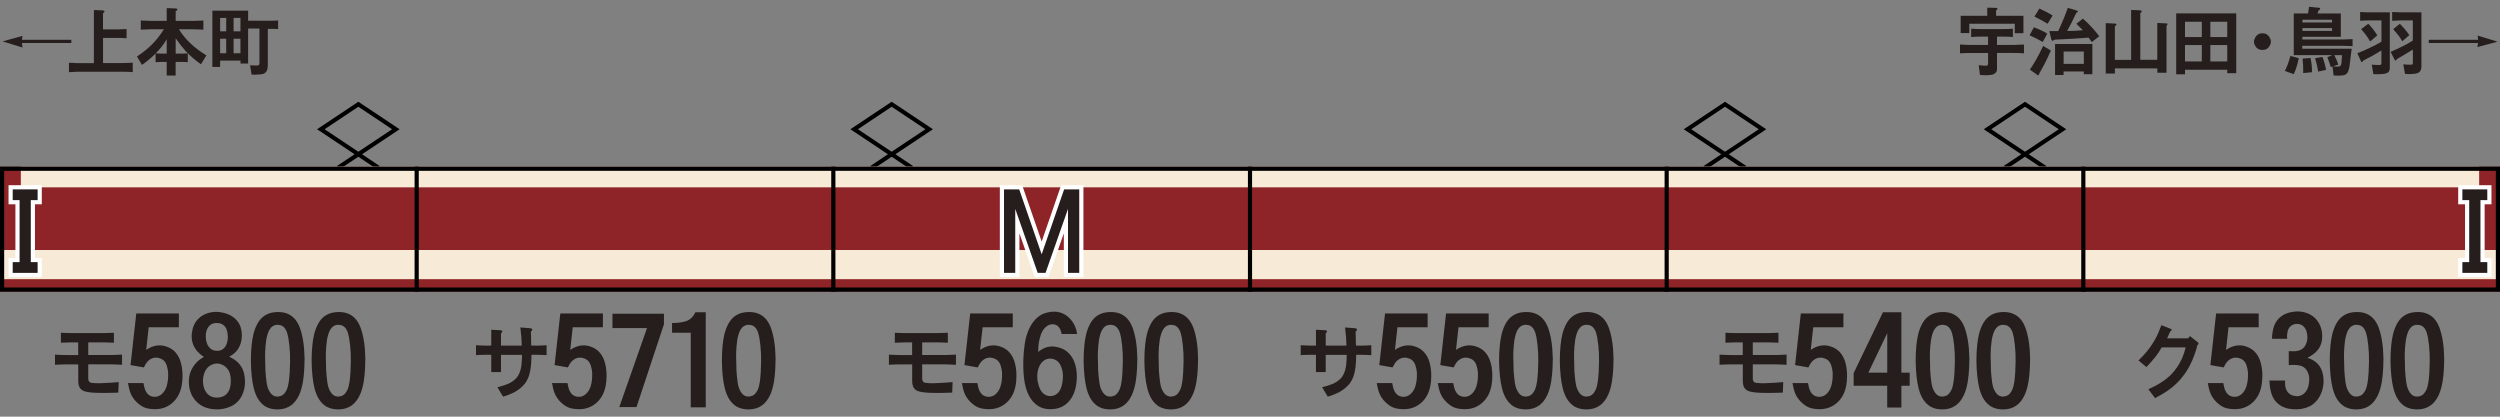 <?xml version="1.0" encoding="utf-8"?>
<!-- Generator: Adobe Illustrator 27.3.1, SVG Export Plug-In . SVG Version: 6.00 Build 0)  -->
<svg version="1.1" xmlns="http://www.w3.org/2000/svg" xmlns:xlink="http://www.w3.org/1999/xlink" x="0px" y="0px"
	 viewBox="0 0 600 100" style="enable-background:new 0 0 600 100;" xml:space="preserve">
<rect x="0" y="0" width="600" height="100" fill="#808080" stroke="none"/>
<style type="text/css">
	.st0{fill-rule:evenodd;clip-rule:evenodd;fill:none;stroke:#000000;stroke-linecap:square;}
	.st1{fill-rule:evenodd;clip-rule:evenodd;fill:#8F2428;}
	.st2{fill-rule:evenodd;clip-rule:evenodd;fill:#F7EBD7;}
	.st3{fill-rule:evenodd;clip-rule:evenodd;fill:#603321;}
	.st4{fill-rule:evenodd;clip-rule:evenodd;fill:none;stroke:#AD995B;stroke-width:1.452;stroke-miterlimit:10;}
	.st5{fill-rule:evenodd;clip-rule:evenodd;fill:#AD995B;}
	.st6{fill:none;stroke:#AD995B;stroke-width:1.452;stroke-miterlimit:10;}
	.st7{fill-rule:evenodd;clip-rule:evenodd;fill:none;stroke:#000000;}
	.st8{fill-rule:evenodd;clip-rule:evenodd;fill:#F8F198;}
	.st9{fill-rule:evenodd;clip-rule:evenodd;fill:#417345;}
	.st10{fill:#251E1C;}
	.st11{fill:none;stroke:#FFFFFF;stroke-width:2;stroke-miterlimit:10;}
</style>
<g id="レイヤー_1">
	<g id="パンタ">
		<g>
			<polygon class="st0" points="95,31.02 86,37.02 77,31.02 86,25.02 			"/>
			<polyline class="st0" points="81.54,40 86,37.02 90.46,40 			"/>
		</g>
		<g>
			<polygon class="st0" points="223,31.02 214,37.02 205,31.02 214,25.02 			"/>
			<polyline class="st0" points="209.54,40 214,37.02 218.46,40 			"/>
		</g>
		<g>
			<polygon class="st0" points="495,31.02 486,37.02 477,31.02 486,25.02 			"/>
			<polyline class="st0" points="481.54,40 486,37.02 490.46,40 			"/>
		</g>
		<g>
			<polygon class="st0" points="423,31.02 414,37.02 405,31.02 414,25.02 			"/>
			<polyline class="st0" points="409.54,40 414,37.02 418.46,40 			"/>
		</g>
	</g>
	<g id="塗り">
		<rect y="40" class="st1" width="100" height="30"/>
		<rect y="60" class="st2" width="100" height="7"/>
		<rect x="5" y="40" class="st2" width="95" height="4.96"/>
		<g>
			<rect x="500" y="40" class="st1" width="100" height="30"/>
			<rect x="500" y="60" class="st2" width="100" height="7"/>
			<rect x="500" y="40" class="st2" width="95" height="4.96"/>
		</g>
		<g>
			<rect x="200" y="40" class="st1" width="100" height="30"/>
			<rect x="200" y="60" class="st2" width="100" height="7"/>
			<rect x="200" y="40" class="st2" width="100" height="4.96"/>
		</g>
		<g>
			<rect x="300" y="40" class="st1" width="100" height="30"/>
			<rect x="300" y="60" class="st2" width="100" height="7"/>
			<rect x="300" y="40" class="st2" width="100" height="4.96"/>
		</g>
		<g>
			<rect x="400" y="40" class="st1" width="100" height="30"/>
			<rect x="400" y="60" class="st2" width="100" height="7"/>
			<rect x="400" y="40" class="st2" width="100" height="4.96"/>
		</g>
		<g>
			<rect x="100" y="40" class="st1" width="100" height="30"/>
			<rect x="100" y="60" class="st2" width="100" height="7"/>
			<rect x="100" y="40" class="st2" width="100" height="4.96"/>
		</g>
	</g>
	<g id="編成外罫線">
		<g>
			<path d="M599,41v28H1V41H599 M600,40H0v30h600V40L600,40z"/>
		</g>
		<line class="st7" x1="100" y1="40" x2="100" y2="70"/>
		<line class="st7" x1="200" y1="40" x2="200" y2="70"/>
		<line class="st7" x1="300" y1="40" x2="300" y2="70"/>
		<line class="st7" x1="400" y1="40" x2="400" y2="70"/>
		<line class="st7" x1="500" y1="40" x2="500" y2="70"/>
	</g>
	<g id="テキスト">
		<g>
			<g>
				<path class="st10" d="M5.26,10.32l0.14,1.09L0.62,9.93L5.4,8.61L5.27,9.56h11.85v0.76H5.26z"/>
				<path class="st10" d="M16.55,17.33v-2.27c0.15,0,0.33,0.01,0.53,0.02c0.12,0,0.29,0.01,0.51,0.02c0.16,0.01,0.28,0.02,0.35,0.02
					c0.13,0.01,0.24,0.02,0.33,0.02c0.26,0.01,0.49,0.02,0.69,0.02h3.57V2.41l1.99,0.07c0.01,0,0.05,0,0.11,0
					c0.28,0.02,0.43,0.1,0.44,0.23c0.01,0.18-0.11,0.33-0.35,0.46v3.88h3.67l1.11-0.04l0.88-0.04v2.21
					c-0.21-0.01-0.38-0.02-0.49-0.02c-0.19-0.01-0.35-0.02-0.49-0.04c-0.38-0.01-0.71-0.02-1-0.02h-3.67v6.03h4.73l1.42-0.04
					l0.98-0.05v2.27c-0.14-0.01-0.35-0.02-0.63-0.04c-0.19-0.01-0.33-0.02-0.42-0.02c-0.18-0.01-0.33-0.02-0.46-0.02
					c-0.33-0.01-0.63-0.02-0.9-0.02H18.96c-0.2,0-0.43,0.01-0.69,0.02c-0.09,0-0.21,0.01-0.33,0.02c-0.07,0-0.19,0.01-0.35,0.02
					c-0.22,0.01-0.39,0.02-0.51,0.02C16.88,17.32,16.7,17.33,16.55,17.33z"/>
				<path class="st10" d="M39.33,7.03H36.2l-1.16,0.04l-1.25,0.05v-2.2l1.25,0.05l1.16,0.04h3.81V1.95l2.06,0.07
					c0.33,0.01,0.49,0.09,0.49,0.25c0,0.14-0.13,0.29-0.4,0.44v2.3h4.24l1.41-0.04l1-0.05v2.2l-1-0.05l-1.41-0.04h-3.46
					c0.76,1.24,1.73,2.41,2.92,3.52c1.04,0.96,2.27,1.88,3.67,2.74l-1.3,2.14c-1.37-0.97-2.59-2.03-3.66-3.16
					c-0.8-0.88-1.6-1.91-2.41-3.09v3.69h1.49c0.15,0,0.31-0.01,0.47-0.02c0.11,0,0.27-0.01,0.49-0.02c0.2-0.01,0.35-0.02,0.46-0.02
					v2.11l-0.62-0.04l-0.81-0.02h-1.49v3.27h-2.14v-3.27h-1.27c-0.15,0-0.31,0.01-0.47,0.02c-0.11,0-0.26,0.01-0.47,0.02
					c-0.2,0.01-0.35,0.02-0.46,0.02v-2.06c-1.12,1.09-2.21,1.99-3.27,2.71l-1.2-2.02c1.38-0.9,2.58-1.86,3.6-2.88
					C37.51,9.64,38.46,8.42,39.33,7.03z M40.01,12.87V9.42c-0.39,0.66-0.78,1.24-1.18,1.76c-0.35,0.43-0.84,0.98-1.46,1.63
					c0.11,0,0.28,0.01,0.51,0.02c0.19,0.01,0.33,0.02,0.42,0.02c0.15,0.01,0.3,0.02,0.44,0.02H40.01z"/>
				<path class="st10" d="M50.97,16.06V2.56h8.58v2.41h5.77l0.77-0.02l0.65-0.04v2.06c-0.47-0.04-0.94-0.05-1.42-0.05h-1.04v8.28
					c0,0.04,0,0.09,0,0.18c0,0.18,0,0.3,0,0.39c0,0.14-0.01,0.26-0.04,0.37c-0.02,0.29-0.08,0.53-0.16,0.72
					c-0.18,0.41-0.45,0.69-0.81,0.83c-0.14,0.06-0.32,0.1-0.54,0.12c-0.13,0.01-0.34,0.04-0.63,0.07h-0.02
					c-0.63,0.04-1.2,0.05-1.69,0.04l-0.37-2.25c0.19,0.01,0.33,0.02,0.42,0.02c0.16,0.01,0.31,0.02,0.44,0.02l0.74,0.02
					c0.43,0.01,0.65-0.16,0.65-0.51V6.84h-2.72v8.4h-1.83v-0.69h-4.89v1.51H50.97z M52.83,7.52h1.46V4.3h-1.46V7.52z M52.83,12.79
					h1.46V9.3h-1.46V12.79z M56.06,7.52h1.65V4.3h-1.65V7.52z M56.06,12.79h1.65V9.3h-1.65V12.79z"/>
			</g>
		</g>
		<g>
			<g>
				<path class="st10" d="M470.4,12.79v-2.11c0.14,0.01,0.35,0.02,0.63,0.04c0.19,0.01,0.33,0.02,0.42,0.02
					c0.16,0.01,0.32,0.02,0.46,0.02c0.33,0.01,0.63,0.02,0.9,0.02h4.32V8.79h-1.93c-0.33,0-0.68,0.01-1.05,0.02
					c-0.16,0.01-0.35,0.02-0.54,0.04c-0.11,0-0.28,0.01-0.53,0.04V6.89c0.25,0.01,0.42,0.02,0.53,0.02c0.2,0.01,0.38,0.02,0.54,0.04
					c0.38,0.01,0.73,0.02,1.05,0.02h5.89c0.3,0,0.64-0.01,1-0.02c0.15-0.01,0.32-0.02,0.49-0.04c0.12,0,0.29-0.01,0.51-0.02v1.99
					c-0.32-0.04-0.65-0.06-1-0.07c-0.3-0.01-0.64-0.02-1-0.02h-1.81v1.99h4.08l1.39-0.05l1-0.04v2.11
					c-0.42-0.02-0.81-0.05-1.18-0.07c-0.42-0.01-0.83-0.02-1.21-0.02h-4.08v3.96c0,0.38-0.16,0.68-0.47,0.91
					c-0.28,0.23-0.62,0.37-1,0.4c-0.4,0.05-0.83,0.07-1.3,0.07c-0.21,0-0.43-0.01-0.67-0.02c-0.18-0.01-0.39-0.02-0.65-0.04
					l-0.3-2.36c0.07,0.01,0.18,0.02,0.33,0.04c0.16,0.01,0.29,0.02,0.37,0.04c0.13,0.01,0.25,0.02,0.35,0.02
					c0.28,0.02,0.53,0.04,0.74,0.04c0.3,0,0.46-0.17,0.46-0.51v-2.55h-4.32c-0.27,0-0.57,0.01-0.9,0.02c-0.14,0-0.29,0.01-0.46,0.02
					c-0.09,0-0.23,0.01-0.42,0.02C470.75,12.77,470.54,12.78,470.4,12.79z M470.56,7.94V3.79h6.38V1.84l2.11,0.05
					c0.23,0.01,0.35,0.09,0.33,0.25c-0.01,0.14-0.12,0.26-0.32,0.35v1.3h6.56v4.18h-2.07V5.69h-10.92v2.25H470.56z"/>
				<path class="st10" d="M487.09,8.47l1.05-1.93c0.34,0.15,0.62,0.27,0.84,0.35c0.29,0.13,0.56,0.25,0.81,0.35
					c0.6,0.28,1.12,0.56,1.56,0.84l-1.09,1.99c-0.47-0.27-0.99-0.55-1.56-0.84c-0.25-0.12-0.52-0.25-0.81-0.39
					C487.63,8.71,487.36,8.59,487.09,8.47z M490.35,11.02l1.86,1.12c-0.09,0.22-0.21,0.47-0.35,0.74c-0.11,0.25-0.22,0.49-0.33,0.74
					c-0.05,0.12-0.1,0.23-0.16,0.35l-0.74,1.49l-0.77,1.41l-0.44,0.79c-0.06,0.38-0.21,0.48-0.46,0.32l-1.79-1.27
					c1.1-1.62,2.09-3.36,2.97-5.24L490.35,11.02z M488.27,3.97l1.18-1.92c0.27,0.14,0.54,0.27,0.81,0.39
					c0.29,0.14,0.56,0.27,0.81,0.39c0.57,0.3,1.1,0.6,1.56,0.9l-1.2,1.97c-0.88-0.54-1.78-1.03-2.69-1.48L488.27,3.97z M491.84,7.45
					h2.14c0.88-1.88,1.65-3.73,2.3-5.57l2.06,0.62c0.47,0.14,0.46,0.35-0.04,0.62l-0.32,0.67c-0.27,0.59-0.57,1.2-0.9,1.83
					c-0.28,0.56-0.6,1.17-0.97,1.81l1.35-0.02c0.36-0.01,0.76-0.04,1.2-0.07c0.19-0.01,0.39-0.02,0.62-0.04
					c0.15-0.01,0.35-0.02,0.6-0.04l-0.39-0.4l-1.16-1.16l1.58-1.23c1.37,1.21,2.68,2.61,3.92,4.22l-1.79,1.41
					c-0.29-0.43-0.55-0.79-0.77-1.07c-1.1,0.09-2.17,0.17-3.22,0.23c-1.11,0.07-2.19,0.13-3.23,0.18l-1.69,0.07l-0.02,0.02
					c-0.23,0.15-0.4,0.23-0.51,0.25c-0.14,0-0.24-0.12-0.3-0.37L491.84,7.45z M493.21,18v-7.44h8.96v7.24h-2.06v-0.65h-4.85V18
					H493.21z M495.27,15.33h4.85v-2.97h-4.85V15.33z"/>
				<path class="st10" d="M505.38,17.65V5.55l2.21,0.11c0.26,0,0.38,0.09,0.35,0.28c-0.01,0.08-0.11,0.18-0.28,0.3
					c-0.05,0.04-0.08,0.06-0.09,0.07v8.05h3.9V2.39l1.99,0.07c0.33,0.01,0.51,0.08,0.54,0.21c0.04,0.15-0.08,0.32-0.33,0.51v11.18
					h4.08V5.5l2.2,0.12c0.2,0,0.28,0.09,0.25,0.26c-0.02,0.06-0.09,0.14-0.19,0.25c-0.02,0.02-0.04,0.04-0.05,0.05v11.27h-2.2v-1.04
					h-10.18v1.23H505.38z"/>
				<path class="st10" d="M522.29,17.84V3.21h14.41v14.36h-2.16v-0.83H524.4v1.09H522.29z M524.4,8.89h4.03V5.22h-4.03V8.89z
					 M524.4,14.75h4.03v-3.94h-4.03V14.75z M530.48,8.89h4.06V5.22h-4.06V8.89z M530.48,14.75h4.06v-3.94h-4.06V14.75z"/>
				<path class="st10" d="M542.98,7.98c0.77,0,1.35,0.34,1.74,1.02c0.39,0.66,0.39,1.32,0,1.99c-0.36,0.67-0.94,1-1.74,1
					c-0.79,0-1.37-0.33-1.74-1c-0.39-0.67-0.38-1.33,0.02-1.99C541.63,8.32,542.21,7.98,542.98,7.98z"/>
				<path class="st10" d="M549.69,13.43l2.02,0.54c-0.15,0.73-0.32,1.38-0.49,1.95c-0.2,0.68-0.44,1.31-0.72,1.88l-2.14-0.77
					c0.26-0.49,0.49-1.01,0.69-1.56c0.19-0.5,0.36-1.05,0.53-1.63L549.69,13.43z M550.48,3.23h3.46l0.23-1.6l2.37,0.23
					c0.2,0,0.3,0.07,0.3,0.21c0,0.13-0.12,0.27-0.35,0.42l-0.3,0.74h5.61v5.61h-9.23v0.63h9.65c0.26,0,0.56-0.01,0.9-0.02
					c0.14-0.01,0.29-0.02,0.46-0.02c0.11-0.01,0.26-0.02,0.46-0.02c0.26-0.02,0.45-0.04,0.58-0.04v1.71l-0.98-0.05L562.23,11h-9.69
					v0.69h11.87c-0.05,0.28-0.08,0.56-0.11,0.83c-0.04,0.28-0.07,0.55-0.11,0.81c-0.07,0.62-0.13,1.17-0.19,1.65
					c-0.01,0.07-0.03,0.18-0.05,0.33c-0.02,0.26-0.05,0.45-0.07,0.58c-0.04,0.21-0.07,0.41-0.11,0.6c-0.12,0.45-0.26,0.79-0.42,1.02
					c-0.16,0.25-0.43,0.42-0.79,0.51c-0.13,0.05-0.29,0.08-0.47,0.09c-0.14,0.02-0.3,0.04-0.47,0.04c-0.47,0.01-0.99,0-1.56-0.04
					l-0.25-2.14l-0.42,0.12c-0.21-0.74-0.49-1.52-0.84-2.36l1.18-0.49h-9.23V3.23z M552.58,5.39h7.12V4.73h-7.12V5.39z M552.58,7.42
					h7.12V6.73h-7.12V7.42z M552.61,14.06l1.92-0.14c0.21,0.96,0.33,1.96,0.35,2.99l0.02,0.42l-2.13,0.21
					C552.8,16.38,552.75,15.22,552.61,14.06z M555.63,13.97l1.76-0.3c0.2,0.48,0.37,0.99,0.51,1.53c0.13,0.47,0.25,0.98,0.37,1.55
					l-1.9,0.44c-0.09-0.57-0.2-1.11-0.32-1.62C555.93,15.02,555.79,14.49,555.63,13.97z M562.07,13.23h-1.83l0.21,0.46
					c0.29,0.55,0.54,1.15,0.74,1.81l-1.25,0.42c0.14,0.04,0.35,0.05,0.63,0.05c0.14,0.01,0.24,0.02,0.3,0.02c0.01,0,0.04,0,0.09,0
					c0.19,0,0.34-0.01,0.46-0.04c0.16-0.04,0.28-0.11,0.33-0.21c0.08-0.13,0.14-0.32,0.18-0.56c0.01-0.09,0.02-0.2,0.04-0.32
					c0-0.08,0.01-0.18,0.02-0.3c0-0.05,0-0.08,0-0.09l0.07-0.84L562.07,13.23z"/>
				<path class="st10" d="M571.55,10V4.9h-3.13c-0.3,0-0.64,0.01-1,0.02c-0.15,0.01-0.32,0.02-0.49,0.04
					c-0.13,0-0.29,0.01-0.49,0.02V2.88c0.2,0.01,0.36,0.02,0.49,0.02c0.18,0.01,0.34,0.02,0.49,0.04c0.36,0.01,0.7,0.02,1,0.02h5.13
					v13.1c0,0.14,0,0.26,0,0.35c-0.01,0.12-0.03,0.23-0.05,0.33c-0.05,0.26-0.15,0.45-0.3,0.58c-0.16,0.15-0.39,0.26-0.67,0.33
					c-0.11,0.04-0.23,0.06-0.37,0.07c-0.08,0.01-0.21,0.03-0.39,0.05h-0.02c-0.32,0.02-0.67,0.04-1.07,0.04c-0.16,0-0.35,0-0.54,0
					c-0.12-0.01-0.3-0.02-0.54-0.02l-0.37-2.27l0.4,0.02l0.54,0.04l0.69,0.02c0.29,0,0.47-0.02,0.54-0.07
					c0.09-0.07,0.14-0.23,0.14-0.47v-2.95c-0.81,0.48-1.53,0.91-2.16,1.28c-0.79,0.42-1.52,0.81-2.21,1.16
					c-0.08,0.19-0.17,0.3-0.26,0.33c-0.13,0.04-0.23-0.05-0.32-0.26l-0.83-1.85c1.07-0.41,2.05-0.83,2.95-1.27
					C569.73,11.03,570.68,10.53,571.55,10z M566.67,6.99l1.72-1.3c0.46,0.48,0.84,0.93,1.16,1.34c0.39,0.49,0.72,0.98,1,1.46
					l-1.71,1.46c-0.38-0.63-0.72-1.16-1.04-1.58C567.48,7.94,567.1,7.49,566.67,6.99z M579.08,9.74V4.9h-2.97l-0.97,0.04l-1.02,0.04
					V2.88l0.97,0.04l1.02,0.04h5.03v12.96c0,0.43-0.08,0.78-0.23,1.04c-0.18,0.33-0.46,0.54-0.86,0.63
					c-0.41,0.11-0.88,0.16-1.42,0.18c-0.21,0.01-0.45,0.01-0.72,0c-0.11,0-0.22-0.01-0.35-0.02c-0.09,0-0.22-0.01-0.37-0.02
					l-0.4-2.3c0.21,0.02,0.39,0.04,0.53,0.05c0.19,0.01,0.36,0.02,0.51,0.04h0.63c0.28,0.01,0.45-0.01,0.51-0.07
					c0.08-0.06,0.12-0.21,0.12-0.46V11.9c-0.61,0.38-1.25,0.76-1.92,1.16c-0.61,0.36-1.25,0.74-1.92,1.12
					c-0.21,0.47-0.41,0.49-0.6,0.05l-0.9-1.79c0.96-0.41,1.86-0.83,2.71-1.25C577.38,10.74,578.26,10.25,579.08,9.74z M574.37,6.99
					l1.58-1.28c0.84,0.82,1.61,1.72,2.29,2.71l-1.69,1.48c-0.2-0.35-0.43-0.72-0.7-1.11c-0.15-0.2-0.32-0.42-0.51-0.65
					c-0.13-0.16-0.32-0.38-0.56-0.65L574.37,6.99z"/>
				<path class="st10" d="M582.9,9.56h11.85l-0.12-1.02L599.4,10l-4.82,1.3l0.16-0.98H582.9V9.56z"/>
			</g>
		</g>
		<g>
			<g>
				<path class="st10" d="M18.77,87.45h-2.89c-0.3,0-0.64,0.01-1.02,0.02c-0.16,0.01-0.33,0.02-0.51,0.02
					c-0.1,0.01-0.27,0.02-0.51,0.02c-0.27,0.03-0.49,0.04-0.64,0.04v-2.44c0.16,0,0.37,0.01,0.64,0.04c0.23,0,0.4,0.01,0.51,0.02
					c0.18,0,0.35,0.01,0.51,0.02c0.38,0.01,0.72,0.02,1.02,0.02h2.89v-3.03h-1.95c-0.21,0-0.43,0.01-0.66,0.02
					c-0.16,0-0.38,0.01-0.68,0.02c-0.18,0.01-0.32,0.02-0.41,0.02c-0.17,0.01-0.32,0.02-0.45,0.02v-2.4l1.17,0.06l1.04,0.02h8.3
					l1.21-0.04l1-0.04v2.4l-1-0.04l-1.21-0.04h-3.95v3.03h5.43l1.31-0.04l1.37-0.06v2.44l-1.37-0.06l-1.31-0.04h-5.43v3.4
					c0,0.62,0.27,0.97,0.82,1.04c0.27,0.04,0.59,0.07,0.96,0.08c0.13,0,0.29,0,0.49,0c0.1,0,0.25,0,0.45,0c0.17,0,0.29,0,0.35,0
					c0.73-0.03,1.43-0.06,2.11-0.1c0.74-0.04,1.45-0.09,2.13-0.16l-0.1,2.52l-0.59,0.02c-1.6,0.08-3.13,0.09-4.59,0.04
					c-0.29-0.01-0.5-0.03-0.64-0.04c-0.25-0.01-0.47-0.03-0.66-0.04c-0.48-0.05-0.92-0.12-1.31-0.21c-0.69-0.16-1.17-0.47-1.45-0.94
					c-0.25-0.4-0.37-0.97-0.37-1.7V87.45z"/>
				<path class="st10" d="M35.09,83.97c1.78-1.21,3.57-1.41,5.39-0.59c1.41,0.63,2.37,1.81,2.9,3.54c0.21,0.72,0.35,1.52,0.41,2.4
					c0.04,0.74,0.02,1.52-0.06,2.34c-0.23,2.27-1.07,3.98-2.52,5.16c-1.46,1.21-3.3,1.63-5.51,1.26c-0.9-0.14-1.72-0.53-2.46-1.17
					c-0.7-0.57-1.28-1.28-1.73-2.14c-0.2-0.41-0.36-0.88-0.5-1.41c-0.06-0.19-0.11-0.43-0.15-0.7c-0.04-0.18-0.09-0.42-0.15-0.73
					h3.72c0.12,0.8,0.3,1.46,0.56,1.96c0.33,0.66,0.82,1.08,1.46,1.26c0.96,0.23,1.8,0,2.52-0.7c0.61-0.6,1.01-1.43,1.2-2.46
					c0.1-0.45,0.16-0.96,0.18-1.52c0.04-0.64,0.01-1.24-0.09-1.79c-0.12-0.64-0.29-1.18-0.53-1.61c-0.29-0.49-0.68-0.82-1.17-1
					c-1.21-0.49-2.29-0.23-3.22,0.76c-0.23,0.27-0.51,0.72-0.82,1.35l-3.19-0.56l1.38-12.39h10.22v3.31h-7.24L35.09,83.97z"/>
				<path class="st10" d="M54.98,85.61c2.09,0.92,3.31,2.36,3.66,4.34c0.29,1.52,0.19,2.96-0.29,4.31
					c-0.55,1.48-1.48,2.55-2.78,3.19c-1.33,0.64-2.76,0.9-4.31,0.76c-1.62-0.14-2.95-0.7-3.98-1.7c-1.15-1.09-1.8-2.52-1.93-4.28
					c-0.14-1.76,0.28-3.28,1.26-4.57c0.51-0.74,1.28-1.41,2.31-1.99c-2.48-1.66-3.38-3.89-2.7-6.68c0.41-1.64,1.38-2.82,2.9-3.54
					c1.42-0.66,2.97-0.78,4.63-0.35c1.05,0.25,1.93,0.7,2.64,1.35c0.78,0.7,1.28,1.55,1.49,2.55c0.23,1.05,0.22,2.09-0.03,3.11
					c-0.29,1.11-0.84,2.01-1.64,2.7c-0.18,0.16-0.47,0.36-0.88,0.62C55.17,85.5,55.06,85.57,54.98,85.61z M48.71,91.38
					c0,1.15,0.27,2.1,0.82,2.84c0.62,0.82,1.48,1.22,2.58,1.2c1.13-0.02,1.98-0.42,2.55-1.2c0.51-0.7,0.75-1.65,0.73-2.84
					c0-0.76-0.1-1.41-0.29-1.93c-0.23-0.64-0.62-1.16-1.14-1.55c-1.25-0.88-2.51-0.88-3.78,0c-0.49,0.39-0.86,0.91-1.11,1.55
					C48.85,90.01,48.73,90.66,48.71,91.38z M49.38,80.83c0.04,0.96,0.25,1.72,0.64,2.29c0.49,0.7,1.16,1.06,2.02,1.08
					c0.9,0.02,1.58-0.33,2.05-1.05c0.39-0.59,0.59-1.36,0.59-2.31c-0.02-0.98-0.21-1.74-0.56-2.29c-0.47-0.68-1.16-1.03-2.08-1.03
					c-0.9-0.02-1.59,0.32-2.08,1.03C49.56,79.13,49.36,79.89,49.38,80.83z"/>
				<path class="st10" d="M66.72,98.26c-1.11,0.02-2.08-0.2-2.9-0.64c-0.72-0.41-1.34-1.02-1.85-1.82
					c-0.43-0.68-0.78-1.53-1.05-2.55c-0.22-0.84-0.38-1.81-0.5-2.9c-0.27-2.6-0.28-5.11-0.03-7.53c0.1-0.94,0.23-1.79,0.41-2.55
					c0.23-0.92,0.53-1.72,0.88-2.4c0.41-0.8,0.92-1.44,1.52-1.9c0.68-0.53,1.48-0.86,2.4-1c3.3-0.45,5.47,0.91,6.5,4.07
					c0.45,1.39,0.74,2.92,0.88,4.6c0.06,0.76,0.1,1.55,0.12,2.37c0,0.7-0.02,1.46-0.06,2.29c-0.02,0.59-0.06,1.13-0.12,1.64
					c-0.06,0.59-0.13,1.14-0.21,1.67c-0.22,1.27-0.53,2.34-0.94,3.22c-0.49,1.05-1.11,1.86-1.88,2.43
					C69.01,97.91,67.95,98.24,66.72,98.26z M63.64,86.31c0,0.98,0.02,1.86,0.06,2.64c0.06,0.96,0.15,1.84,0.26,2.64
					c0.06,0.51,0.16,0.98,0.29,1.41c0.18,0.51,0.39,0.93,0.64,1.26c0.6,0.84,1.42,1.1,2.43,0.79c0.47-0.14,0.85-0.44,1.14-0.91
					c0.29-0.39,0.52-0.92,0.67-1.58c0.12-0.51,0.21-1.11,0.29-1.82c0.02-0.23,0.04-0.51,0.06-0.82c0.02-0.19,0.04-0.44,0.06-0.73
					c0-0.08,0-0.15,0-0.21c0.08-1.41,0.1-2.73,0.06-3.98c-0.06-1.41-0.2-2.73-0.41-3.98c-0.06-0.35-0.13-0.64-0.21-0.88
					c-0.08-0.35-0.19-0.64-0.32-0.88c-0.33-0.64-0.76-1.04-1.29-1.2c-0.78-0.21-1.46-0.12-2.02,0.29c-0.49,0.39-0.86,0.99-1.11,1.79
					c-0.14,0.41-0.25,0.9-0.35,1.46c-0.08,0.49-0.14,1.02-0.18,1.58c-0.04,0.49-0.07,1.04-0.09,1.64c0,0.23,0,0.49,0,0.76
					C63.64,85.77,63.64,86.02,63.64,86.31z"/>
				<path class="st10" d="M81.3,98.26c-1.11,0.02-2.08-0.2-2.9-0.64c-0.72-0.41-1.34-1.02-1.85-1.82c-0.43-0.68-0.78-1.53-1.05-2.55
					c-0.22-0.84-0.38-1.81-0.5-2.9c-0.27-2.6-0.28-5.11-0.03-7.53c0.1-0.94,0.23-1.79,0.41-2.55c0.23-0.92,0.53-1.72,0.88-2.4
					c0.41-0.8,0.92-1.44,1.52-1.9c0.68-0.53,1.48-0.86,2.4-1c3.3-0.45,5.47,0.91,6.5,4.07c0.45,1.39,0.74,2.92,0.88,4.6
					c0.06,0.76,0.1,1.55,0.12,2.37c0,0.7-0.02,1.46-0.06,2.29c-0.02,0.59-0.06,1.13-0.12,1.64c-0.06,0.59-0.13,1.14-0.21,1.67
					c-0.22,1.27-0.53,2.34-0.94,3.22c-0.49,1.05-1.11,1.86-1.88,2.43C83.59,97.91,82.53,98.24,81.3,98.26z M78.22,86.31
					c0,0.98,0.02,1.86,0.06,2.64c0.06,0.96,0.15,1.84,0.26,2.64c0.06,0.51,0.16,0.98,0.29,1.41c0.18,0.51,0.39,0.93,0.64,1.26
					c0.6,0.84,1.42,1.1,2.43,0.79c0.47-0.14,0.85-0.44,1.14-0.91c0.29-0.39,0.52-0.92,0.67-1.58c0.12-0.51,0.21-1.11,0.29-1.82
					c0.02-0.23,0.04-0.51,0.06-0.82c0.02-0.19,0.04-0.44,0.06-0.73c0-0.08,0-0.15,0-0.21c0.08-1.41,0.1-2.73,0.06-3.98
					c-0.06-1.41-0.2-2.73-0.41-3.98c-0.06-0.35-0.13-0.64-0.21-0.88c-0.08-0.35-0.19-0.64-0.32-0.88c-0.33-0.64-0.76-1.04-1.29-1.2
					c-0.78-0.21-1.46-0.12-2.02,0.29c-0.49,0.39-0.86,0.99-1.11,1.79c-0.14,0.41-0.25,0.9-0.35,1.46c-0.08,0.49-0.14,1.02-0.18,1.58
					c-0.04,0.49-0.07,1.04-0.09,1.64c0,0.23,0,0.49,0,0.76C78.22,85.77,78.22,86.02,78.22,86.31z"/>
			</g>
		</g>
		<g>
			<g>
				<path class="st10" d="M315.82,85.15h-0.98c-0.39,0-0.83,0.01-1.31,0.02c-0.2,0.01-0.41,0.02-0.64,0.02
					c-0.16,0.01-0.38,0.03-0.66,0.04c-0.01,0-0.03,0-0.06,0v-2.38c0.16,0.01,0.39,0.03,0.7,0.04c0.21,0.01,0.37,0.02,0.47,0.02
					c0.2,0.01,0.37,0.02,0.51,0.02c0.38,0.01,0.71,0.02,1,0.02h0.98v-3.81l2.3,0.12c0.25,0.03,0.37,0.13,0.35,0.31
					c0,0.12-0.1,0.26-0.29,0.43l-0.02,0.02v2.93h4.98c-0.01-0.57-0.04-1.18-0.08-1.82c-0.04-0.56-0.1-1.16-0.18-1.8l-0.08-0.74
					l2.38,0.18c0.13,0.01,0.23,0.04,0.31,0.08c0.1,0.05,0.16,0.12,0.18,0.21c0.01,0.13-0.08,0.31-0.29,0.53
					c-0.01,0.01-0.03,0.03-0.04,0.04c0,0.03,0,0.05,0,0.08c0.01,0.33,0.02,0.58,0.02,0.76c0.01,0.27,0.02,0.53,0.02,0.76l0.02,1.17
					l0.02,0.55h1c0.43,0,0.88-0.01,1.35-0.02c0.42-0.03,0.86-0.05,1.33-0.08v2.38c-0.27-0.01-0.49-0.02-0.66-0.02
					c-0.25-0.01-0.47-0.03-0.66-0.04c-0.49-0.01-0.94-0.02-1.35-0.02h-0.96c0,0.38-0.01,0.68-0.02,0.9
					c-0.01,0.34-0.03,0.64-0.04,0.92c-0.04,0.7-0.11,1.33-0.21,1.88c-0.12,0.65-0.28,1.24-0.49,1.78c-0.25,0.59-0.55,1.11-0.92,1.56
					c-0.61,0.73-1.39,1.36-2.34,1.89c-0.43,0.22-0.89,0.44-1.39,0.64c-0.43,0.17-0.9,0.33-1.41,0.47l-1.35-2.25
					c0.51-0.13,0.94-0.25,1.31-0.37c0.46-0.14,0.88-0.29,1.27-0.45c0.92-0.43,1.64-0.96,2.15-1.6c0.25-0.34,0.46-0.73,0.62-1.17
					c0.16-0.36,0.27-0.79,0.35-1.27c0.07-0.4,0.11-0.86,0.14-1.37c0.01-0.2,0.03-0.42,0.04-0.68c0-0.14,0.01-0.36,0.02-0.64
					c0-0.12,0-0.2,0-0.23h-5.04v4.14h-2.34V85.15z"/>
				<path class="st10" d="M334.79,83.97c1.78-1.21,3.57-1.41,5.39-0.59c1.41,0.63,2.37,1.81,2.9,3.54c0.21,0.72,0.35,1.52,0.41,2.4
					c0.04,0.74,0.02,1.52-0.06,2.34c-0.23,2.27-1.07,3.98-2.52,5.16c-1.46,1.21-3.3,1.63-5.51,1.26c-0.9-0.14-1.72-0.53-2.46-1.17
					c-0.7-0.57-1.28-1.28-1.73-2.14c-0.2-0.41-0.36-0.88-0.5-1.41c-0.06-0.19-0.11-0.43-0.15-0.7c-0.04-0.18-0.09-0.42-0.15-0.73
					h3.72c0.12,0.8,0.3,1.46,0.56,1.96c0.33,0.66,0.82,1.08,1.46,1.26c0.96,0.23,1.8,0,2.52-0.7c0.6-0.6,1.01-1.43,1.2-2.46
					c0.1-0.45,0.16-0.96,0.18-1.52c0.04-0.64,0.01-1.24-0.09-1.79c-0.12-0.64-0.29-1.18-0.53-1.61c-0.29-0.49-0.68-0.82-1.17-1
					c-1.21-0.49-2.29-0.23-3.22,0.76c-0.23,0.27-0.51,0.72-0.82,1.35l-3.19-0.56l1.38-12.39h10.22v3.31h-7.24L334.79,83.97z"/>
				<path class="st10" d="M349.44,83.97c1.78-1.21,3.57-1.41,5.39-0.59c1.41,0.63,2.37,1.81,2.9,3.54c0.21,0.72,0.35,1.52,0.41,2.4
					c0.04,0.74,0.02,1.52-0.06,2.34c-0.23,2.27-1.07,3.98-2.52,5.16c-1.46,1.21-3.3,1.63-5.51,1.26c-0.9-0.14-1.72-0.53-2.46-1.17
					c-0.7-0.57-1.28-1.28-1.73-2.14c-0.2-0.41-0.36-0.88-0.5-1.41c-0.06-0.19-0.11-0.43-0.15-0.7c-0.04-0.18-0.09-0.42-0.15-0.73
					h3.72c0.12,0.8,0.3,1.46,0.56,1.96c0.33,0.66,0.82,1.08,1.46,1.26c0.96,0.23,1.8,0,2.52-0.7c0.61-0.6,1.01-1.43,1.2-2.46
					c0.1-0.45,0.16-0.96,0.18-1.52c0.04-0.64,0.01-1.24-0.09-1.79c-0.12-0.64-0.29-1.18-0.53-1.61c-0.29-0.49-0.68-0.82-1.17-1
					c-1.21-0.49-2.29-0.23-3.22,0.76c-0.23,0.27-0.51,0.72-0.82,1.35l-3.19-0.56l1.38-12.39h10.22v3.31h-7.24L349.44,83.97z"/>
				<path class="st10" d="M366.29,98.26c-1.11,0.02-2.08-0.2-2.9-0.64c-0.72-0.41-1.34-1.02-1.85-1.82
					c-0.43-0.68-0.78-1.53-1.05-2.55c-0.21-0.84-0.38-1.81-0.5-2.9c-0.27-2.6-0.28-5.11-0.03-7.53c0.1-0.94,0.23-1.79,0.41-2.55
					c0.23-0.92,0.53-1.72,0.88-2.4c0.41-0.8,0.92-1.44,1.52-1.9c0.68-0.53,1.48-0.86,2.4-1c3.3-0.45,5.47,0.91,6.5,4.07
					c0.45,1.39,0.74,2.92,0.88,4.6c0.06,0.76,0.1,1.55,0.12,2.37c0,0.7-0.02,1.46-0.06,2.29c-0.02,0.59-0.06,1.13-0.12,1.64
					c-0.06,0.59-0.13,1.14-0.21,1.67c-0.21,1.27-0.53,2.34-0.94,3.22c-0.49,1.05-1.11,1.86-1.88,2.43
					C368.58,97.91,367.52,98.24,366.29,98.26z M363.21,86.31c0,0.98,0.02,1.86,0.06,2.64c0.06,0.96,0.15,1.84,0.26,2.64
					c0.06,0.51,0.16,0.98,0.29,1.41c0.18,0.51,0.39,0.93,0.64,1.26c0.61,0.84,1.42,1.1,2.43,0.79c0.47-0.14,0.85-0.44,1.14-0.91
					c0.29-0.39,0.52-0.92,0.67-1.58c0.12-0.51,0.21-1.11,0.29-1.82c0.02-0.23,0.04-0.51,0.06-0.82c0.02-0.19,0.04-0.44,0.06-0.73
					c0-0.08,0-0.15,0-0.21c0.08-1.41,0.1-2.73,0.06-3.98c-0.06-1.41-0.2-2.73-0.41-3.98c-0.06-0.35-0.13-0.64-0.21-0.88
					c-0.08-0.35-0.19-0.64-0.32-0.88c-0.33-0.64-0.76-1.04-1.29-1.2c-0.78-0.21-1.46-0.12-2.02,0.29c-0.49,0.39-0.86,0.99-1.11,1.79
					c-0.14,0.41-0.25,0.9-0.35,1.46c-0.08,0.49-0.14,1.02-0.18,1.58c-0.04,0.49-0.07,1.04-0.09,1.64c0,0.23,0,0.49,0,0.76
					C363.21,85.77,363.21,86.02,363.21,86.31z"/>
				<path class="st10" d="M380.87,98.26c-1.11,0.02-2.08-0.2-2.9-0.64c-0.72-0.41-1.34-1.02-1.85-1.82
					c-0.43-0.68-0.78-1.53-1.05-2.55c-0.21-0.84-0.38-1.81-0.5-2.9c-0.27-2.6-0.28-5.11-0.03-7.53c0.1-0.94,0.23-1.79,0.41-2.55
					c0.23-0.92,0.53-1.72,0.88-2.4c0.41-0.8,0.92-1.44,1.52-1.9c0.68-0.53,1.48-0.86,2.4-1c3.3-0.45,5.47,0.91,6.5,4.07
					c0.45,1.39,0.74,2.92,0.88,4.6c0.06,0.76,0.1,1.55,0.12,2.37c0,0.7-0.02,1.46-0.06,2.29c-0.02,0.59-0.06,1.13-0.12,1.64
					c-0.06,0.59-0.13,1.14-0.21,1.67c-0.21,1.27-0.53,2.34-0.94,3.22c-0.49,1.05-1.11,1.86-1.88,2.43
					C383.16,97.91,382.1,98.24,380.87,98.26z M377.79,86.31c0,0.98,0.02,1.86,0.06,2.64c0.06,0.96,0.15,1.84,0.26,2.64
					c0.06,0.51,0.16,0.98,0.29,1.41c0.18,0.51,0.39,0.93,0.64,1.26c0.61,0.84,1.42,1.1,2.43,0.79c0.47-0.14,0.85-0.44,1.14-0.91
					c0.29-0.39,0.52-0.92,0.67-1.58c0.12-0.51,0.21-1.11,0.29-1.82c0.02-0.23,0.04-0.51,0.06-0.82c0.02-0.19,0.04-0.44,0.06-0.73
					c0-0.08,0-0.15,0-0.21c0.08-1.41,0.1-2.73,0.06-3.98c-0.06-1.41-0.2-2.73-0.41-3.98c-0.06-0.35-0.13-0.64-0.21-0.88
					c-0.08-0.35-0.19-0.64-0.32-0.88c-0.33-0.64-0.76-1.04-1.29-1.2c-0.78-0.21-1.46-0.12-2.02,0.29c-0.49,0.39-0.86,0.99-1.11,1.79
					c-0.14,0.41-0.25,0.9-0.35,1.46c-0.08,0.49-0.14,1.02-0.18,1.58c-0.04,0.49-0.07,1.04-0.09,1.64c0,0.23,0,0.49,0,0.76
					C377.79,85.77,377.79,86.02,377.79,86.31z"/>
			</g>
		</g>
		<g>
			<g>
				<path class="st10" d="M418.26,87.45h-2.89c-0.3,0-0.64,0.01-1.02,0.02c-0.16,0.01-0.33,0.02-0.51,0.02
					c-0.1,0.01-0.27,0.02-0.51,0.02c-0.27,0.03-0.49,0.04-0.64,0.04v-2.44c0.16,0,0.37,0.01,0.64,0.04c0.23,0,0.4,0.01,0.51,0.02
					c0.18,0,0.35,0.01,0.51,0.02c0.38,0.01,0.72,0.02,1.02,0.02h2.89v-3.03h-1.95c-0.21,0-0.43,0.01-0.66,0.02
					c-0.16,0-0.38,0.01-0.68,0.02c-0.18,0.01-0.32,0.02-0.41,0.02c-0.17,0.01-0.32,0.02-0.45,0.02v-2.4l1.17,0.06l1.04,0.02h8.3
					l1.21-0.04l1-0.04v2.4l-1-0.04l-1.21-0.04h-3.95v3.03h5.43l1.31-0.04l1.37-0.06v2.44l-1.37-0.06l-1.31-0.04h-5.43v3.4
					c0,0.62,0.27,0.97,0.82,1.04c0.27,0.04,0.59,0.07,0.96,0.08c0.13,0,0.29,0,0.49,0c0.1,0,0.25,0,0.45,0c0.17,0,0.29,0,0.35,0
					c0.73-0.03,1.43-0.06,2.11-0.1c0.74-0.04,1.45-0.09,2.13-0.16l-0.1,2.52l-0.59,0.02c-1.6,0.08-3.13,0.09-4.59,0.04
					c-0.29-0.01-0.5-0.03-0.64-0.04c-0.25-0.01-0.47-0.03-0.66-0.04c-0.48-0.05-0.92-0.12-1.31-0.21c-0.69-0.16-1.17-0.47-1.45-0.94
					c-0.25-0.4-0.37-0.97-0.37-1.7V87.45z"/>
				<path class="st10" d="M434.58,83.97c1.78-1.21,3.57-1.41,5.39-0.59c1.41,0.63,2.37,1.81,2.9,3.54c0.21,0.72,0.35,1.52,0.41,2.4
					c0.04,0.74,0.02,1.52-0.06,2.34c-0.23,2.27-1.07,3.98-2.52,5.16c-1.46,1.21-3.3,1.63-5.51,1.26c-0.9-0.14-1.72-0.53-2.46-1.17
					c-0.7-0.57-1.28-1.28-1.73-2.14c-0.2-0.41-0.36-0.88-0.5-1.41c-0.06-0.19-0.11-0.43-0.15-0.7c-0.04-0.18-0.09-0.42-0.15-0.73
					h3.72c0.12,0.8,0.3,1.46,0.56,1.96c0.33,0.66,0.82,1.08,1.46,1.26c0.96,0.23,1.8,0,2.52-0.7c0.61-0.6,1.01-1.43,1.2-2.46
					c0.1-0.45,0.16-0.96,0.18-1.52c0.04-0.64,0.01-1.24-0.09-1.79c-0.12-0.64-0.29-1.18-0.53-1.61c-0.29-0.49-0.68-0.82-1.17-1
					c-1.21-0.49-2.29-0.23-3.22,0.76c-0.23,0.27-0.51,0.72-0.82,1.35l-3.19-0.56l1.38-12.39h10.22v3.31h-7.24L434.58,83.97z"/>
				<path class="st10" d="M452.94,92.58h-8.06v-3.05l7.03-14.59h4.42v14.5h1.99v3.13h-1.99v5.24h-3.4V92.58z M448.4,89.44h4.54
					v-9.49L448.4,89.44z"/>
				<path class="st10" d="M466.27,98.26c-1.11,0.02-2.08-0.2-2.9-0.64c-0.72-0.41-1.34-1.02-1.85-1.82
					c-0.43-0.68-0.78-1.53-1.05-2.55c-0.21-0.84-0.38-1.81-0.5-2.9c-0.27-2.6-0.28-5.11-0.03-7.53c0.1-0.94,0.23-1.79,0.41-2.55
					c0.23-0.92,0.53-1.72,0.88-2.4c0.41-0.8,0.92-1.44,1.52-1.9c0.68-0.53,1.48-0.86,2.4-1c3.3-0.45,5.47,0.91,6.5,4.07
					c0.45,1.39,0.74,2.92,0.88,4.6c0.06,0.76,0.1,1.55,0.12,2.37c0,0.7-0.02,1.46-0.06,2.29c-0.02,0.59-0.06,1.13-0.12,1.64
					c-0.06,0.59-0.13,1.14-0.21,1.67c-0.21,1.27-0.53,2.34-0.94,3.22c-0.49,1.05-1.11,1.86-1.88,2.43
					C468.56,97.91,467.5,98.24,466.27,98.26z M463.19,86.31c0,0.98,0.02,1.86,0.06,2.64c0.06,0.96,0.15,1.84,0.26,2.64
					c0.06,0.51,0.16,0.98,0.29,1.41c0.18,0.51,0.39,0.93,0.64,1.26c0.61,0.84,1.42,1.1,2.43,0.79c0.47-0.14,0.85-0.44,1.14-0.91
					c0.29-0.39,0.52-0.92,0.67-1.58c0.12-0.51,0.21-1.11,0.29-1.82c0.02-0.23,0.04-0.51,0.06-0.82c0.02-0.19,0.04-0.44,0.06-0.73
					c0-0.08,0-0.15,0-0.21c0.08-1.41,0.1-2.73,0.06-3.98c-0.06-1.41-0.2-2.73-0.41-3.98c-0.06-0.35-0.13-0.64-0.21-0.88
					c-0.08-0.35-0.19-0.64-0.32-0.88c-0.33-0.64-0.76-1.04-1.29-1.2c-0.78-0.21-1.46-0.12-2.02,0.29c-0.49,0.39-0.86,0.99-1.11,1.79
					c-0.14,0.41-0.25,0.9-0.35,1.46c-0.08,0.49-0.14,1.02-0.18,1.58c-0.04,0.49-0.07,1.04-0.09,1.64c0,0.23,0,0.49,0,0.76
					C463.19,85.77,463.19,86.02,463.19,86.31z"/>
				<path class="st10" d="M480.85,98.26c-1.11,0.02-2.08-0.2-2.9-0.64c-0.72-0.41-1.34-1.02-1.85-1.82
					c-0.43-0.68-0.78-1.53-1.05-2.55c-0.21-0.84-0.38-1.81-0.5-2.9c-0.27-2.6-0.28-5.11-0.03-7.53c0.1-0.94,0.23-1.79,0.41-2.55
					c0.23-0.92,0.53-1.72,0.88-2.4c0.41-0.8,0.92-1.44,1.52-1.9c0.68-0.53,1.48-0.86,2.4-1c3.3-0.45,5.47,0.91,6.5,4.07
					c0.45,1.39,0.74,2.92,0.88,4.6c0.06,0.76,0.1,1.55,0.12,2.37c0,0.7-0.02,1.46-0.06,2.29c-0.02,0.59-0.06,1.13-0.12,1.64
					c-0.06,0.59-0.13,1.14-0.21,1.67c-0.21,1.27-0.53,2.34-0.94,3.22c-0.49,1.05-1.11,1.86-1.88,2.43
					C483.14,97.91,482.08,98.24,480.85,98.26z M477.77,86.31c0,0.98,0.02,1.86,0.06,2.64c0.06,0.96,0.15,1.84,0.26,2.64
					c0.06,0.51,0.16,0.98,0.29,1.41c0.18,0.51,0.39,0.93,0.64,1.26c0.61,0.84,1.42,1.1,2.43,0.79c0.47-0.14,0.85-0.44,1.14-0.91
					c0.29-0.39,0.52-0.92,0.67-1.58c0.12-0.51,0.21-1.11,0.29-1.82c0.02-0.23,0.04-0.51,0.06-0.82c0.02-0.19,0.04-0.44,0.06-0.73
					c0-0.08,0-0.15,0-0.21c0.08-1.41,0.1-2.73,0.06-3.98c-0.06-1.41-0.2-2.73-0.41-3.98c-0.06-0.35-0.13-0.64-0.21-0.88
					c-0.08-0.35-0.19-0.64-0.32-0.88c-0.33-0.64-0.76-1.04-1.29-1.2c-0.78-0.21-1.46-0.12-2.02,0.29c-0.49,0.39-0.86,0.99-1.11,1.79
					c-0.14,0.41-0.25,0.9-0.35,1.46c-0.08,0.49-0.14,1.02-0.18,1.58c-0.04,0.49-0.07,1.04-0.09,1.64c0,0.23,0,0.49,0,0.76
					C477.77,85.77,477.77,86.02,477.77,86.31z"/>
			</g>
		</g>
		<g>
			<g>
				<path class="st10" d="M518.8,83.39c-0.47,0.83-0.97,1.58-1.5,2.25c-0.3,0.39-0.65,0.81-1.05,1.25c-0.3,0.34-0.67,0.74-1.11,1.21
					l-1.91-1.6c0.66-0.62,1.23-1.22,1.7-1.78c0.56-0.64,1.05-1.29,1.48-1.95c0.48-0.7,0.92-1.46,1.31-2.27
					c0.35-0.77,0.68-1.59,1-2.46l2.25,0.88c0.21,0.07,0.28,0.17,0.21,0.31c-0.04,0.12-0.15,0.23-0.33,0.33l-0.21,0.45l-0.29,0.66
					l-0.25,0.53h5.04l0.45-0.53l1.78,1.39c0.36,0.26,0.37,0.51,0.02,0.74c-0.34,1.33-0.75,2.54-1.23,3.63
					c-0.52,1.21-1.13,2.32-1.84,3.32c-1.11,1.58-2.48,2.92-4.12,4.04c-0.43,0.29-0.92,0.59-1.46,0.92
					c-0.23,0.13-0.49,0.27-0.76,0.41c-0.25,0.16-0.5,0.3-0.76,0.43l-1.62-2.13c0.53-0.25,1.02-0.48,1.46-0.7
					c0.51-0.26,0.98-0.53,1.41-0.8c0.99-0.61,1.84-1.28,2.56-1.99c1.05-1.05,1.94-2.36,2.66-3.91c0.34-0.78,0.63-1.66,0.88-2.64
					H518.8z"/>
				<path class="st10" d="M534.25,83.97c1.78-1.21,3.57-1.41,5.39-0.59c1.41,0.63,2.37,1.81,2.9,3.54c0.21,0.72,0.35,1.52,0.41,2.4
					c0.04,0.74,0.02,1.52-0.06,2.34c-0.23,2.27-1.07,3.98-2.52,5.16c-1.46,1.21-3.3,1.63-5.51,1.26c-0.9-0.14-1.72-0.53-2.46-1.17
					c-0.7-0.57-1.28-1.28-1.73-2.14c-0.2-0.41-0.36-0.88-0.5-1.41c-0.06-0.19-0.11-0.43-0.15-0.7c-0.04-0.18-0.09-0.42-0.15-0.73
					h3.72c0.12,0.8,0.3,1.46,0.56,1.96c0.33,0.66,0.82,1.08,1.46,1.26c0.96,0.23,1.8,0,2.52-0.7c0.61-0.6,1.01-1.43,1.2-2.46
					c0.1-0.45,0.16-0.96,0.18-1.52c0.04-0.64,0.01-1.24-0.09-1.79c-0.12-0.64-0.29-1.18-0.53-1.61c-0.29-0.49-0.68-0.82-1.17-1
					c-1.21-0.49-2.29-0.23-3.22,0.76c-0.23,0.27-0.51,0.72-0.82,1.35l-3.19-0.56l1.38-12.39h10.22v3.31h-7.24L534.25,83.97z"/>
				<path class="st10" d="M545.27,81.3c0.02-0.86,0.11-1.58,0.26-2.17c0.16-0.76,0.43-1.44,0.82-2.02c0.84-1.21,2.08-1.95,3.72-2.23
					c1.56-0.29,3.03-0.09,4.39,0.62c0.92,0.49,1.63,1.21,2.14,2.17c0.49,0.9,0.73,1.89,0.73,2.96c0.02,1.25-0.29,2.31-0.94,3.19
					c-0.57,0.78-1.44,1.46-2.61,2.05c2.09,0.64,3.33,1.98,3.72,4.01c0.29,1.45,0.18,2.89-0.35,4.34c-0.61,1.52-1.54,2.62-2.81,3.28
					c-1.15,0.57-2.45,0.81-3.9,0.73c-1.48-0.08-2.71-0.51-3.66-1.29c-0.76-0.59-1.32-1.45-1.67-2.58c-0.14-0.43-0.24-0.94-0.32-1.52
					c-0.06-0.41-0.11-0.92-0.15-1.52h3.78c-0.06,0.94,0.05,1.7,0.32,2.29c0.35,0.74,0.94,1.2,1.76,1.38
					c0.98,0.22,1.81,0.03,2.49-0.56c0.61-0.53,0.99-1.31,1.14-2.34c0.18-1.05,0.09-1.97-0.26-2.75c-0.39-0.9-1.07-1.45-2.05-1.64
					c-0.39-0.08-0.81-0.12-1.26-0.12c-0.37-0.02-0.79,0-1.26,0.06v-3.37c0.45,0.02,0.8,0.03,1.05,0.03c0.41,0,0.76-0.03,1.05-0.09
					c0.78-0.16,1.37-0.53,1.76-1.11c0.61-0.98,0.76-2.08,0.47-3.31c-0.14-0.62-0.4-1.11-0.79-1.46c-0.39-0.39-0.9-0.59-1.52-0.59
					c-1.05,0-1.79,0.49-2.2,1.46c-0.2,0.61-0.26,1.31-0.21,2.11H545.27z"/>
				<path class="st10" d="M565.65,98.26c-1.11,0.02-2.08-0.2-2.9-0.64c-0.72-0.41-1.34-1.02-1.85-1.82
					c-0.43-0.68-0.78-1.53-1.05-2.55c-0.21-0.84-0.38-1.81-0.5-2.9c-0.27-2.6-0.28-5.11-0.03-7.53c0.1-0.94,0.23-1.79,0.41-2.55
					c0.23-0.92,0.53-1.72,0.88-2.4c0.41-0.8,0.92-1.44,1.52-1.9c0.68-0.53,1.48-0.86,2.4-1c3.3-0.45,5.47,0.91,6.5,4.07
					c0.45,1.39,0.74,2.92,0.88,4.6c0.06,0.76,0.1,1.55,0.12,2.37c0,0.7-0.02,1.46-0.06,2.29c-0.02,0.59-0.06,1.13-0.12,1.64
					c-0.06,0.59-0.13,1.14-0.21,1.67c-0.21,1.27-0.53,2.34-0.94,3.22c-0.49,1.05-1.11,1.86-1.88,2.43
					C567.95,97.91,566.88,98.24,565.65,98.26z M562.58,86.31c0,0.98,0.02,1.86,0.06,2.64c0.06,0.96,0.15,1.84,0.26,2.64
					c0.06,0.51,0.16,0.98,0.29,1.41c0.18,0.51,0.39,0.93,0.64,1.26c0.61,0.84,1.42,1.1,2.43,0.79c0.47-0.14,0.85-0.44,1.14-0.91
					c0.29-0.39,0.52-0.92,0.67-1.58c0.12-0.51,0.21-1.11,0.29-1.82c0.02-0.23,0.04-0.51,0.06-0.82c0.02-0.19,0.04-0.44,0.06-0.73
					c0-0.08,0-0.15,0-0.21c0.08-1.41,0.1-2.73,0.06-3.98c-0.06-1.41-0.2-2.73-0.41-3.98c-0.06-0.35-0.13-0.64-0.21-0.88
					c-0.08-0.35-0.19-0.64-0.32-0.88c-0.33-0.64-0.76-1.04-1.29-1.2c-0.78-0.21-1.46-0.12-2.02,0.29c-0.49,0.39-0.86,0.99-1.11,1.79
					c-0.14,0.41-0.25,0.9-0.35,1.46c-0.08,0.49-0.14,1.02-0.18,1.58c-0.04,0.49-0.07,1.04-0.09,1.64c0,0.23,0,0.49,0,0.76
					C562.58,85.77,562.58,86.02,562.58,86.31z"/>
				<path class="st10" d="M580.23,98.26c-1.11,0.02-2.08-0.2-2.9-0.64c-0.72-0.41-1.34-1.02-1.85-1.82
					c-0.43-0.68-0.78-1.53-1.05-2.55c-0.22-0.84-0.38-1.81-0.5-2.9c-0.27-2.6-0.28-5.11-0.03-7.53c0.1-0.94,0.23-1.79,0.41-2.55
					c0.23-0.92,0.53-1.72,0.88-2.4c0.41-0.8,0.92-1.44,1.52-1.9c0.68-0.53,1.48-0.86,2.4-1c3.3-0.45,5.47,0.91,6.5,4.07
					c0.45,1.39,0.74,2.92,0.88,4.6c0.06,0.76,0.1,1.55,0.12,2.37c0,0.7-0.02,1.46-0.06,2.29c-0.02,0.59-0.06,1.13-0.12,1.64
					c-0.06,0.59-0.13,1.14-0.21,1.67c-0.22,1.27-0.53,2.34-0.94,3.22c-0.49,1.05-1.11,1.86-1.88,2.43
					C582.53,97.91,581.46,98.24,580.23,98.26z M577.16,86.31c0,0.98,0.02,1.86,0.06,2.64c0.06,0.96,0.15,1.84,0.26,2.64
					c0.06,0.51,0.16,0.98,0.29,1.41c0.18,0.51,0.39,0.93,0.64,1.26c0.6,0.84,1.42,1.1,2.43,0.79c0.47-0.14,0.85-0.44,1.14-0.91
					c0.29-0.39,0.52-0.92,0.67-1.58c0.12-0.51,0.21-1.11,0.29-1.82c0.02-0.23,0.04-0.51,0.06-0.82c0.02-0.19,0.04-0.44,0.06-0.73
					c0-0.08,0-0.15,0-0.21c0.08-1.41,0.1-2.73,0.06-3.98c-0.06-1.41-0.2-2.73-0.41-3.98c-0.06-0.35-0.13-0.64-0.21-0.88
					c-0.08-0.35-0.19-0.64-0.32-0.88c-0.33-0.64-0.76-1.04-1.29-1.2c-0.78-0.21-1.46-0.12-2.02,0.29c-0.49,0.39-0.86,0.99-1.11,1.79
					c-0.14,0.41-0.25,0.9-0.35,1.46c-0.08,0.49-0.14,1.02-0.18,1.58c-0.04,0.49-0.07,1.04-0.09,1.64c0,0.23,0,0.49,0,0.76
					C577.16,85.77,577.16,86.02,577.16,86.31z"/>
			</g>
		</g>
		<g>
			<g>
				<path class="st10" d="M117.89,85.15h-0.98c-0.39,0-0.83,0.01-1.31,0.02c-0.2,0.01-0.41,0.02-0.64,0.02
					c-0.16,0.01-0.38,0.03-0.66,0.04c-0.01,0-0.03,0-0.06,0v-2.38c0.16,0.01,0.39,0.03,0.7,0.04c0.21,0.01,0.36,0.02,0.47,0.02
					c0.2,0.01,0.36,0.02,0.51,0.02c0.38,0.01,0.71,0.02,1,0.02h0.98v-3.81l2.3,0.12c0.25,0.03,0.36,0.13,0.35,0.31
					c0,0.12-0.1,0.26-0.29,0.43l-0.02,0.02v2.93h4.98c-0.01-0.57-0.04-1.18-0.08-1.82c-0.04-0.56-0.1-1.16-0.18-1.8l-0.08-0.74
					l2.38,0.18c0.13,0.01,0.23,0.04,0.31,0.08c0.1,0.05,0.16,0.12,0.18,0.21c0.01,0.13-0.08,0.31-0.29,0.53
					c-0.01,0.01-0.03,0.03-0.04,0.04c0,0.03,0,0.05,0,0.08c0.01,0.33,0.02,0.58,0.02,0.76c0.01,0.27,0.02,0.53,0.02,0.76l0.02,1.17
					l0.02,0.55h1c0.43,0,0.88-0.01,1.35-0.02c0.42-0.03,0.86-0.05,1.33-0.08v2.38c-0.27-0.01-0.5-0.02-0.66-0.02
					c-0.25-0.01-0.47-0.03-0.66-0.04c-0.5-0.01-0.94-0.02-1.35-0.02h-0.96c0,0.38-0.01,0.68-0.02,0.9
					c-0.01,0.34-0.03,0.64-0.04,0.92c-0.04,0.7-0.11,1.33-0.21,1.88c-0.12,0.65-0.28,1.24-0.49,1.78c-0.25,0.59-0.55,1.11-0.92,1.56
					c-0.61,0.73-1.39,1.36-2.34,1.89c-0.43,0.22-0.89,0.44-1.39,0.64c-0.43,0.17-0.9,0.33-1.41,0.47l-1.35-2.25
					c0.51-0.13,0.94-0.25,1.31-0.37c0.46-0.14,0.88-0.29,1.27-0.45c0.92-0.43,1.64-0.96,2.15-1.6c0.25-0.34,0.46-0.73,0.62-1.17
					c0.16-0.36,0.27-0.79,0.35-1.27c0.07-0.4,0.11-0.86,0.14-1.37c0.01-0.2,0.03-0.42,0.04-0.68c0-0.14,0.01-0.36,0.02-0.64
					c0-0.12,0-0.2,0-0.23h-5.04v4.14h-2.34V85.15z"/>
				<path class="st10" d="M136.86,83.97c1.78-1.21,3.57-1.41,5.39-0.59c1.41,0.63,2.37,1.81,2.9,3.54c0.21,0.72,0.35,1.52,0.41,2.4
					c0.04,0.74,0.02,1.52-0.06,2.34c-0.23,2.27-1.07,3.98-2.52,5.16c-1.46,1.21-3.3,1.63-5.51,1.26c-0.9-0.14-1.72-0.53-2.46-1.17
					c-0.7-0.57-1.28-1.28-1.73-2.14c-0.2-0.41-0.36-0.88-0.5-1.41c-0.06-0.19-0.11-0.43-0.15-0.7c-0.04-0.18-0.09-0.42-0.15-0.73
					h3.72c0.12,0.8,0.3,1.46,0.56,1.96c0.33,0.66,0.82,1.08,1.46,1.26c0.96,0.23,1.8,0,2.52-0.7c0.61-0.6,1.01-1.43,1.2-2.46
					c0.1-0.45,0.16-0.96,0.18-1.52c0.04-0.64,0.01-1.24-0.09-1.79c-0.12-0.64-0.29-1.18-0.53-1.61c-0.29-0.49-0.68-0.82-1.17-1
					c-1.21-0.49-2.29-0.23-3.22,0.76c-0.23,0.27-0.51,0.72-0.82,1.35l-3.19-0.56l1.38-12.39h10.22v3.31h-7.24L136.86,83.97z"/>
				<path class="st10" d="M146.99,78.75v-3.46h12.36v2.52l-6.59,19.89h-4.13l6.65-18.96H146.99z"/>
				<path class="st10" d="M161.29,79.86v-2.34c0.66,0,1.22-0.03,1.67-0.09c0.61-0.06,1.16-0.18,1.67-0.35
					c1-0.33,1.75-1.04,2.26-2.14h2.49v22.82h-3.6v-17.9H161.29z"/>
				<path class="st10" d="M179.76,98.26c-1.11,0.02-2.08-0.2-2.9-0.64c-0.72-0.41-1.34-1.02-1.85-1.82
					c-0.43-0.68-0.78-1.53-1.05-2.55c-0.21-0.84-0.38-1.81-0.5-2.9c-0.27-2.6-0.28-5.11-0.03-7.53c0.1-0.94,0.23-1.79,0.41-2.55
					c0.23-0.92,0.53-1.72,0.88-2.4c0.41-0.8,0.92-1.44,1.52-1.9c0.68-0.53,1.48-0.86,2.4-1c3.3-0.45,5.47,0.91,6.5,4.07
					c0.45,1.39,0.74,2.92,0.88,4.6c0.06,0.76,0.1,1.55,0.12,2.37c0,0.7-0.02,1.46-0.06,2.29c-0.02,0.59-0.06,1.13-0.12,1.64
					c-0.06,0.59-0.13,1.14-0.21,1.67c-0.21,1.27-0.53,2.34-0.94,3.22c-0.49,1.05-1.11,1.86-1.88,2.43
					C182.06,97.91,180.99,98.24,179.76,98.26z M176.69,86.31c0,0.98,0.02,1.86,0.06,2.64c0.06,0.96,0.15,1.84,0.26,2.64
					c0.06,0.51,0.16,0.98,0.29,1.41c0.18,0.51,0.39,0.93,0.64,1.26c0.61,0.84,1.42,1.1,2.43,0.79c0.47-0.14,0.85-0.44,1.14-0.91
					c0.29-0.39,0.52-0.92,0.67-1.58c0.12-0.51,0.21-1.11,0.29-1.82c0.02-0.23,0.04-0.51,0.06-0.82c0.02-0.19,0.04-0.44,0.06-0.73
					c0-0.08,0-0.15,0-0.21c0.08-1.41,0.1-2.73,0.06-3.98c-0.06-1.41-0.2-2.73-0.41-3.98c-0.06-0.35-0.13-0.64-0.21-0.88
					c-0.08-0.35-0.19-0.64-0.32-0.88c-0.33-0.64-0.76-1.04-1.29-1.2c-0.78-0.21-1.46-0.12-2.02,0.29c-0.49,0.39-0.86,0.99-1.11,1.79
					c-0.14,0.41-0.25,0.9-0.35,1.46c-0.08,0.49-0.14,1.02-0.18,1.58c-0.04,0.49-0.07,1.04-0.09,1.64c0,0.23,0,0.49,0,0.76
					C176.69,85.77,176.69,86.02,176.69,86.31z"/>
			</g>
		</g>
		<g>
			<g>
				<path class="st10" d="M218.91,87.45h-2.89c-0.3,0-0.64,0.01-1.02,0.02c-0.16,0.01-0.33,0.02-0.51,0.02
					c-0.1,0.01-0.27,0.02-0.51,0.02c-0.27,0.03-0.49,0.04-0.64,0.04v-2.44c0.16,0,0.37,0.01,0.64,0.04c0.23,0,0.4,0.01,0.51,0.02
					c0.18,0,0.35,0.01,0.51,0.02c0.38,0.01,0.72,0.02,1.02,0.02h2.89v-3.03h-1.95c-0.21,0-0.43,0.01-0.66,0.02
					c-0.16,0-0.38,0.01-0.68,0.02c-0.18,0.01-0.32,0.02-0.41,0.02c-0.17,0.01-0.32,0.02-0.45,0.02v-2.4l1.17,0.06l1.04,0.02h8.3
					l1.21-0.04l1-0.04v2.4l-1-0.04l-1.21-0.04h-3.95v3.03h5.43l1.31-0.04l1.37-0.06v2.44l-1.37-0.06l-1.31-0.04h-5.43v3.4
					c0,0.62,0.27,0.97,0.82,1.04c0.27,0.04,0.59,0.07,0.96,0.08c0.13,0,0.29,0,0.49,0c0.1,0,0.25,0,0.45,0c0.17,0,0.29,0,0.35,0
					c0.73-0.03,1.43-0.06,2.11-0.1c0.74-0.04,1.45-0.09,2.13-0.16l-0.1,2.52l-0.59,0.02c-1.6,0.08-3.13,0.09-4.59,0.04
					c-0.29-0.01-0.5-0.03-0.64-0.04c-0.25-0.01-0.47-0.03-0.66-0.04c-0.48-0.05-0.92-0.12-1.31-0.21c-0.69-0.16-1.17-0.47-1.45-0.94
					c-0.25-0.4-0.37-0.97-0.37-1.7V87.45z"/>
				<path class="st10" d="M235.23,83.97c1.78-1.21,3.57-1.41,5.39-0.59c1.41,0.63,2.37,1.81,2.9,3.54c0.21,0.72,0.35,1.52,0.41,2.4
					c0.04,0.74,0.02,1.52-0.06,2.34c-0.23,2.27-1.07,3.98-2.52,5.16c-1.46,1.21-3.3,1.63-5.51,1.26c-0.9-0.14-1.72-0.53-2.46-1.17
					c-0.7-0.57-1.28-1.28-1.73-2.14c-0.2-0.41-0.36-0.88-0.5-1.41c-0.06-0.19-0.11-0.43-0.15-0.7c-0.04-0.18-0.09-0.42-0.15-0.73
					h3.72c0.12,0.8,0.3,1.46,0.56,1.96c0.33,0.66,0.82,1.08,1.46,1.26c0.96,0.23,1.8,0,2.52-0.7c0.61-0.6,1.01-1.43,1.2-2.46
					c0.1-0.45,0.16-0.96,0.18-1.52c0.04-0.64,0.01-1.24-0.09-1.79c-0.12-0.64-0.29-1.18-0.53-1.61c-0.29-0.49-0.68-0.82-1.17-1
					c-1.21-0.49-2.29-0.23-3.22,0.76c-0.23,0.27-0.51,0.72-0.82,1.35l-3.19-0.56l1.38-12.39h10.22v3.31h-7.24L235.23,83.97z"/>
				<path class="st10" d="M254.8,80.16c-0.14-0.68-0.35-1.22-0.64-1.61c-0.39-0.49-0.91-0.73-1.55-0.73s-1.22,0.25-1.73,0.76
					c-0.45,0.41-0.81,1-1.08,1.76c-0.23,0.64-0.41,1.38-0.53,2.2c-0.08,0.7-0.11,1.35-0.09,1.93c1.58-1.37,3.4-1.67,5.45-0.91
					c0.92,0.33,1.69,0.9,2.31,1.7c0.55,0.7,0.95,1.56,1.2,2.58c0.23,0.92,0.33,1.9,0.29,2.96c-0.04,1-0.19,1.94-0.44,2.84
					c-0.35,1.17-0.9,2.14-1.64,2.9c-0.8,0.82-1.78,1.34-2.93,1.55c-0.86,0.14-1.67,0.15-2.43,0.03c-0.84-0.14-1.57-0.45-2.2-0.94
					c-0.62-0.47-1.16-1.07-1.61-1.82c-0.39-0.64-0.71-1.41-0.97-2.29c-0.21-0.74-0.37-1.57-0.47-2.49
					c-0.08-0.72-0.13-1.53-0.15-2.43c-0.02-0.59-0.02-1.16,0-1.73c0.02-0.66,0.06-1.31,0.12-1.93c0.06-0.68,0.14-1.35,0.23-1.99
					c0.12-0.7,0.26-1.37,0.44-1.99c0.43-1.39,1.01-2.53,1.73-3.43c0.82-1.02,1.83-1.69,3.02-2.02c2.58-0.7,4.65-0.01,6.21,2.08
					c0.59,0.78,0.98,1.79,1.17,3.02H254.8z M248.94,90.47c0,0.53,0.07,1.04,0.21,1.52c0.12,0.57,0.29,1.07,0.53,1.52
					c0.59,1.05,1.41,1.57,2.46,1.55c0.8-0.02,1.46-0.34,1.96-0.97c0.41-0.53,0.69-1.25,0.85-2.17c0.33-1.82,0.13-3.35-0.62-4.6
					c-0.37-0.6-0.92-1-1.64-1.17c-0.7-0.18-1.36-0.09-1.96,0.26c-0.62,0.37-1.09,0.96-1.41,1.76
					C249.05,88.89,248.92,89.65,248.94,90.47z"/>
				<path class="st10" d="M266.58,98.26c-1.11,0.02-2.08-0.2-2.9-0.64c-0.72-0.41-1.34-1.02-1.85-1.82
					c-0.43-0.68-0.78-1.53-1.05-2.55c-0.21-0.84-0.38-1.81-0.5-2.9c-0.27-2.6-0.28-5.11-0.03-7.53c0.1-0.94,0.23-1.79,0.41-2.55
					c0.23-0.92,0.53-1.72,0.88-2.4c0.41-0.8,0.92-1.44,1.52-1.9c0.68-0.53,1.48-0.86,2.4-1c3.3-0.45,5.47,0.91,6.5,4.07
					c0.45,1.39,0.74,2.92,0.88,4.6c0.06,0.76,0.1,1.55,0.12,2.37c0,0.7-0.02,1.46-0.06,2.29c-0.02,0.59-0.06,1.13-0.12,1.64
					c-0.06,0.59-0.13,1.14-0.21,1.67c-0.21,1.27-0.53,2.34-0.94,3.22c-0.49,1.05-1.11,1.86-1.88,2.43
					C268.88,97.91,267.81,98.24,266.58,98.26z M263.5,86.31c0,0.98,0.02,1.86,0.06,2.64c0.06,0.96,0.15,1.84,0.26,2.64
					c0.06,0.51,0.16,0.98,0.29,1.41c0.18,0.51,0.39,0.93,0.64,1.26c0.61,0.84,1.42,1.1,2.43,0.79c0.47-0.14,0.85-0.44,1.14-0.91
					c0.29-0.39,0.52-0.92,0.67-1.58c0.12-0.51,0.21-1.11,0.29-1.82c0.02-0.23,0.04-0.51,0.06-0.82c0.02-0.19,0.04-0.44,0.06-0.73
					c0-0.08,0-0.15,0-0.21c0.08-1.41,0.1-2.73,0.06-3.98c-0.06-1.41-0.2-2.73-0.41-3.98c-0.06-0.35-0.13-0.64-0.21-0.88
					c-0.08-0.35-0.19-0.64-0.32-0.88c-0.33-0.64-0.76-1.04-1.29-1.2c-0.78-0.21-1.46-0.12-2.02,0.29c-0.49,0.39-0.86,0.99-1.11,1.79
					c-0.14,0.41-0.25,0.9-0.35,1.46c-0.08,0.49-0.14,1.02-0.18,1.58c-0.04,0.49-0.07,1.04-0.09,1.64c0,0.23,0,0.49,0,0.76
					C263.5,85.77,263.5,86.02,263.5,86.31z"/>
				<path class="st10" d="M281.16,98.26c-1.11,0.02-2.08-0.2-2.9-0.64c-0.72-0.41-1.34-1.02-1.85-1.82
					c-0.43-0.68-0.78-1.53-1.05-2.55c-0.21-0.84-0.38-1.81-0.5-2.9c-0.27-2.6-0.28-5.11-0.03-7.53c0.1-0.94,0.23-1.79,0.41-2.55
					c0.23-0.92,0.53-1.72,0.88-2.4c0.41-0.8,0.92-1.44,1.52-1.9c0.68-0.53,1.48-0.86,2.4-1c3.3-0.45,5.47,0.91,6.5,4.07
					c0.45,1.39,0.74,2.92,0.88,4.6c0.06,0.76,0.1,1.55,0.12,2.37c0,0.7-0.02,1.46-0.06,2.29c-0.02,0.59-0.06,1.13-0.12,1.64
					c-0.06,0.59-0.13,1.14-0.21,1.67c-0.21,1.27-0.53,2.34-0.94,3.22c-0.49,1.05-1.11,1.86-1.88,2.43
					C283.46,97.91,282.39,98.24,281.16,98.26z M278.08,86.31c0,0.98,0.02,1.86,0.06,2.64c0.06,0.96,0.15,1.84,0.26,2.64
					c0.06,0.51,0.16,0.98,0.29,1.41c0.18,0.51,0.39,0.93,0.64,1.26c0.61,0.84,1.42,1.1,2.43,0.79c0.47-0.14,0.85-0.44,1.14-0.91
					c0.29-0.39,0.52-0.92,0.67-1.58c0.12-0.51,0.21-1.11,0.29-1.82c0.02-0.23,0.04-0.51,0.06-0.82c0.02-0.19,0.04-0.44,0.06-0.73
					c0-0.08,0-0.15,0-0.21c0.08-1.41,0.1-2.73,0.06-3.98c-0.06-1.41-0.2-2.73-0.41-3.98c-0.06-0.35-0.13-0.64-0.21-0.88
					c-0.08-0.35-0.19-0.64-0.32-0.88c-0.33-0.64-0.76-1.04-1.29-1.2c-0.78-0.21-1.46-0.12-2.02,0.29c-0.49,0.39-0.86,0.99-1.11,1.79
					c-0.14,0.41-0.25,0.9-0.35,1.46c-0.08,0.49-0.14,1.02-0.18,1.58c-0.04,0.49-0.07,1.04-0.09,1.64c0,0.23,0,0.49,0,0.76
					C278.08,85.77,278.08,86.02,278.08,86.31z"/>
			</g>
		</g>
		<g>
			<path class="st11" d="M240.98,45.45h3.63L250,61.04l5.39-15.59h3.63v20.04h-2.7V50.14l-5.39,15.35h-1.88l-5.39-15.35v15.35h-2.7
				V45.45z"/>
		</g>
		<g>
			<path class="st11" d="M3.05,45.45h5.98v2.58H7.39v14.88h1.64v2.58H3.05v-2.58H4.7V48.03H3.05V45.45z"/>
		</g>
		<g>
			<path class="st11" d="M596.95,48.03h-1.64v14.88h1.64v2.58h-5.98v-2.58h1.64V48.03h-1.64v-2.58h5.98V48.03z"/>
		</g>
		<g>
			<path class="st10" d="M240.98,45.45h3.63L250,61.04l5.39-15.59h3.63v20.04h-2.7V50.14l-5.39,15.35h-1.88l-5.39-15.35v15.35h-2.7
				V45.45z"/>
		</g>
		<g>
			<path class="st10" d="M3.05,45.45h5.98v2.58H7.39v14.88h1.64v2.58H3.05v-2.58H4.7V48.03H3.05V45.45z"/>
		</g>
		<g>
			<path class="st10" d="M596.95,48.03h-1.64v14.88h1.64v2.58h-5.98v-2.58h1.64V48.03h-1.64v-2.58h5.98V48.03z"/>
		</g>
	</g>
</g>
<g id="作成中">
</g>
</svg>
